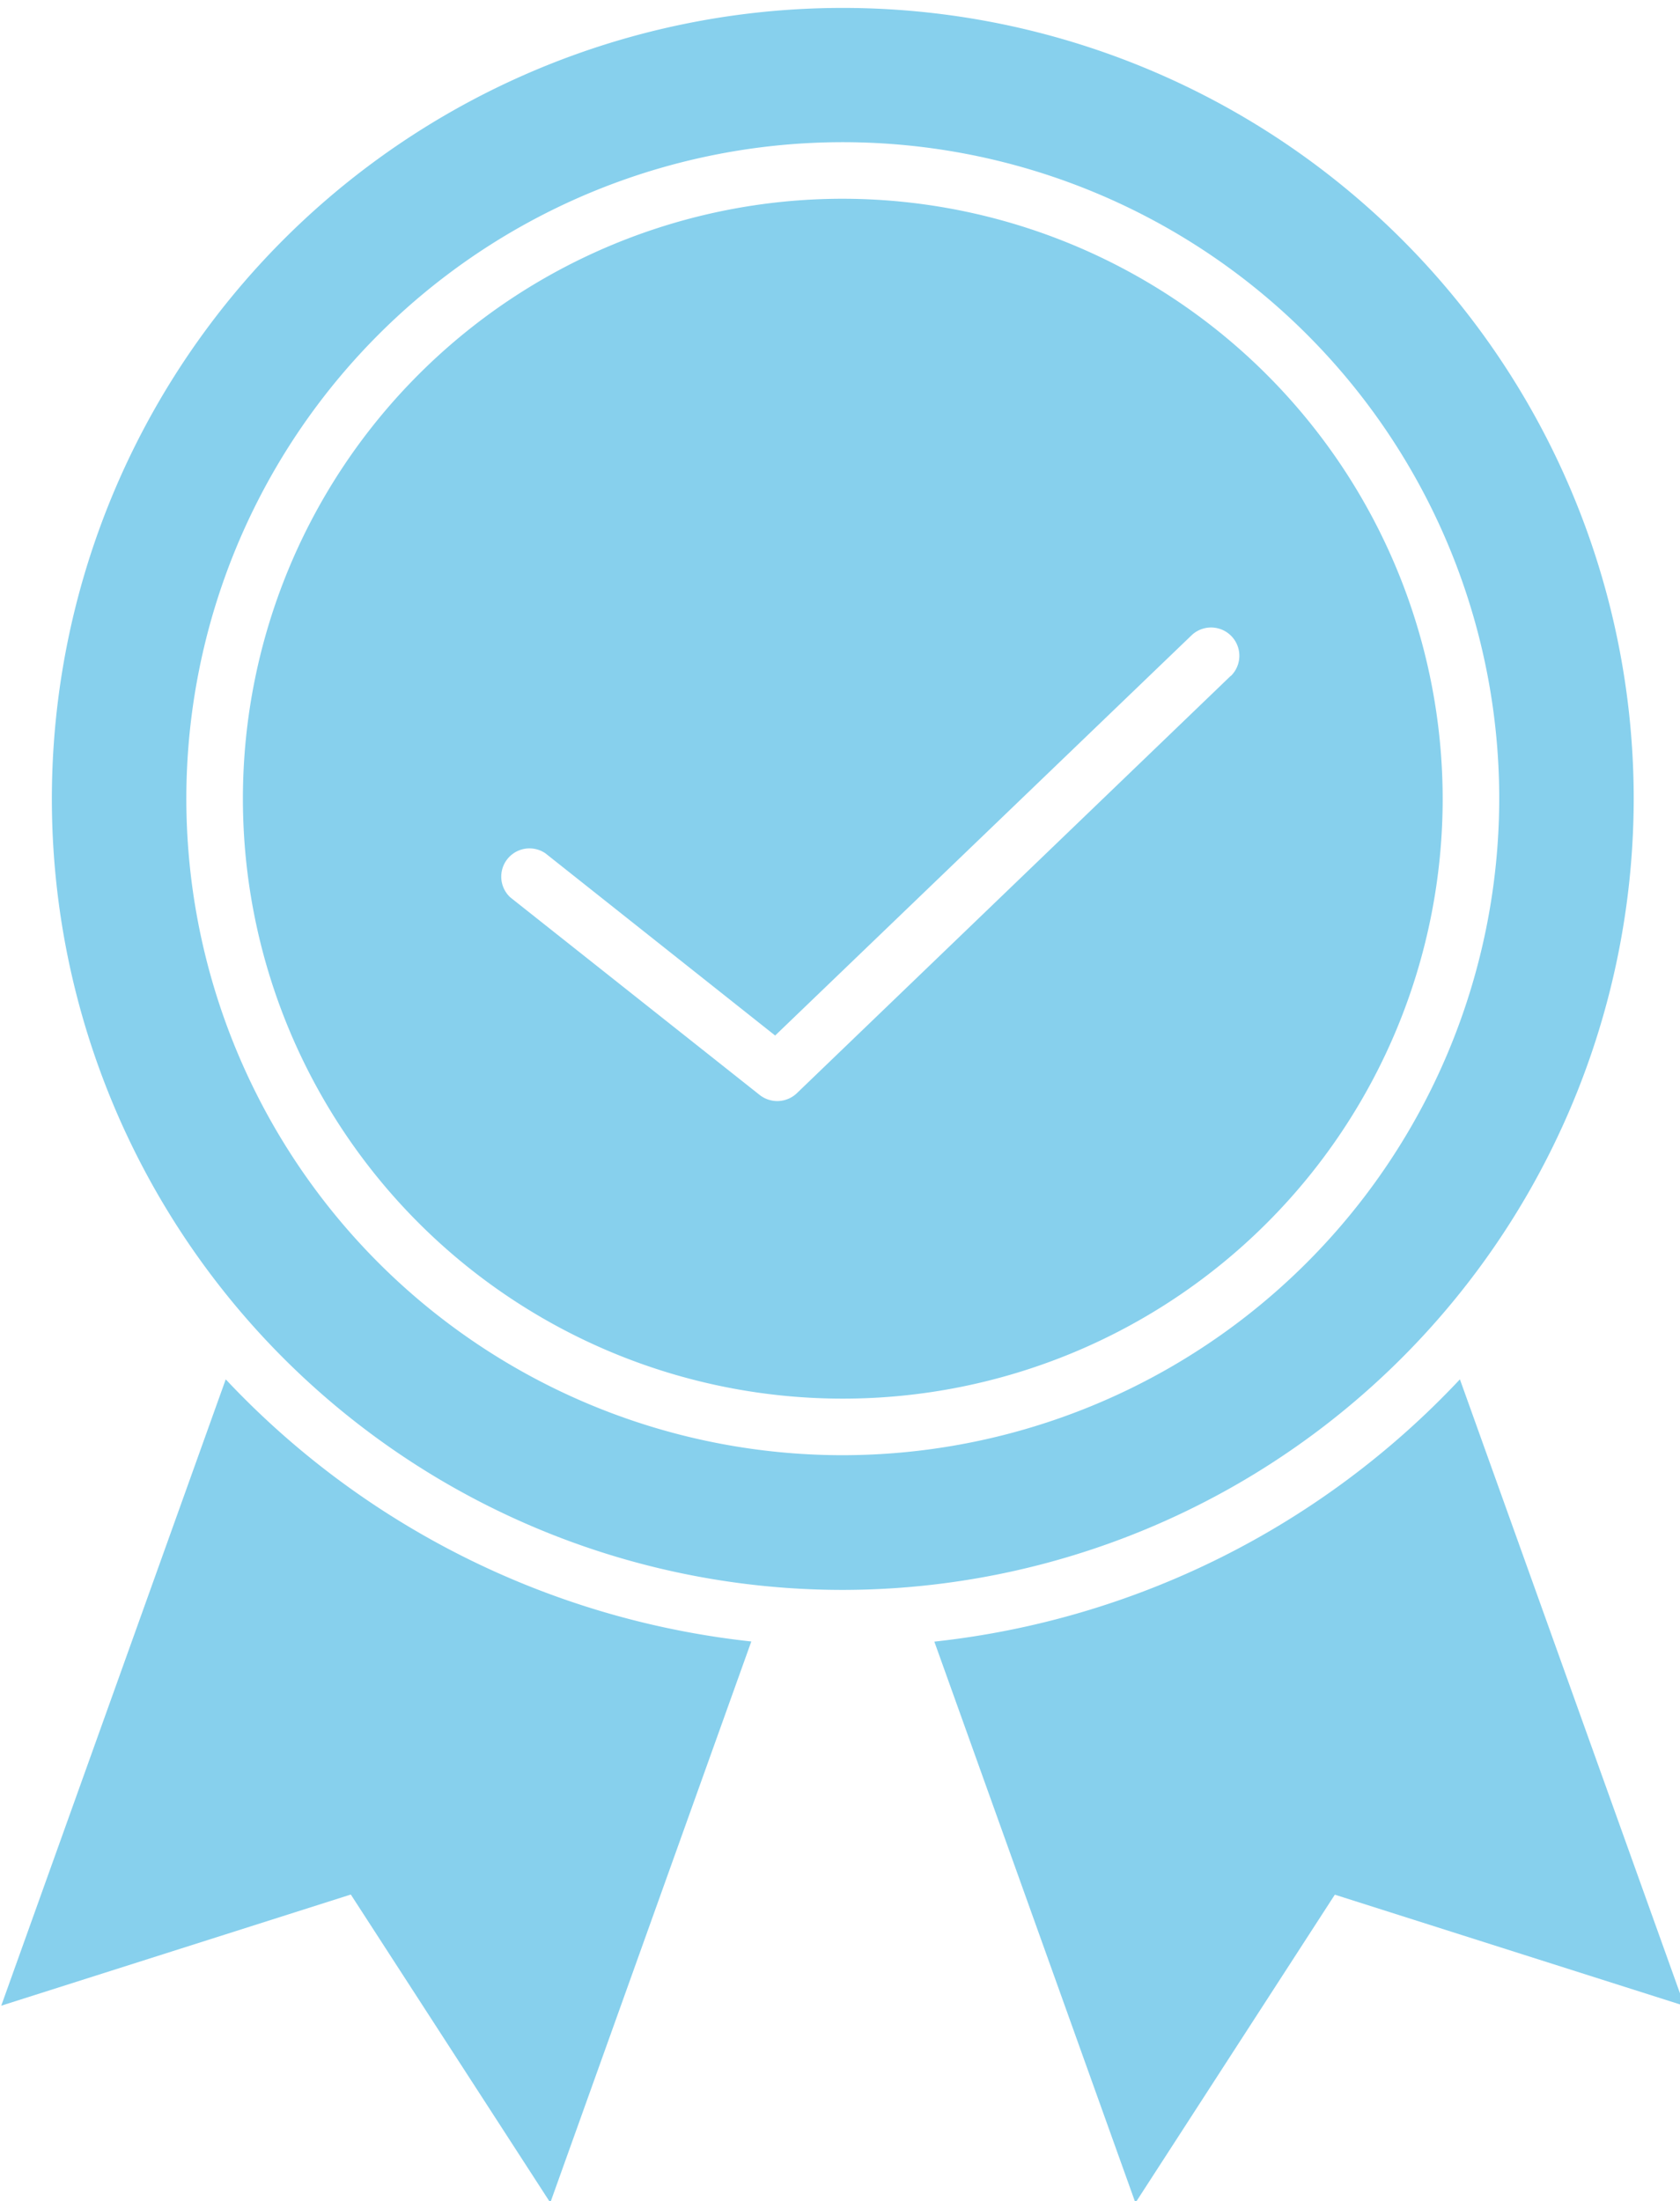 <svg id="Layer_1" data-name="Layer 1" xmlns="http://www.w3.org/2000/svg" viewBox="0 0 229 300"><defs><style>.cls-1{fill:#87d0ed;}</style></defs><title>Icon_2</title><path class="cls-1" d="M199,188a115.26,115.26,0,0,1-71.64,35.75l27.41,76.49,27.18-42,47.66,15.15ZM30.77,188,.17,273.37l47.65-15.15,27.19,42,27.4-76.49A115.33,115.33,0,0,1,30.77,188Zm191.92-79.1a107.81,107.81,0,1,0-107.81,107.8A107.93,107.93,0,0,0,222.69,108.86ZM114.88,198.34a89.48,89.48,0,1,1,89.48-89.48A89.58,89.58,0,0,1,114.88,198.34Zm0-171.25a81.77,81.77,0,1,0,81.77,81.77A81.86,81.86,0,0,0,114.88,27.09Zm52.91,65L108.62,149a3.87,3.87,0,0,1-5.07.24l-34-26.94a3.85,3.85,0,0,1,4.79-6l31.32,24.84,56.75-54.54a3.85,3.85,0,1,1,5.34,5.56Z"/></svg>